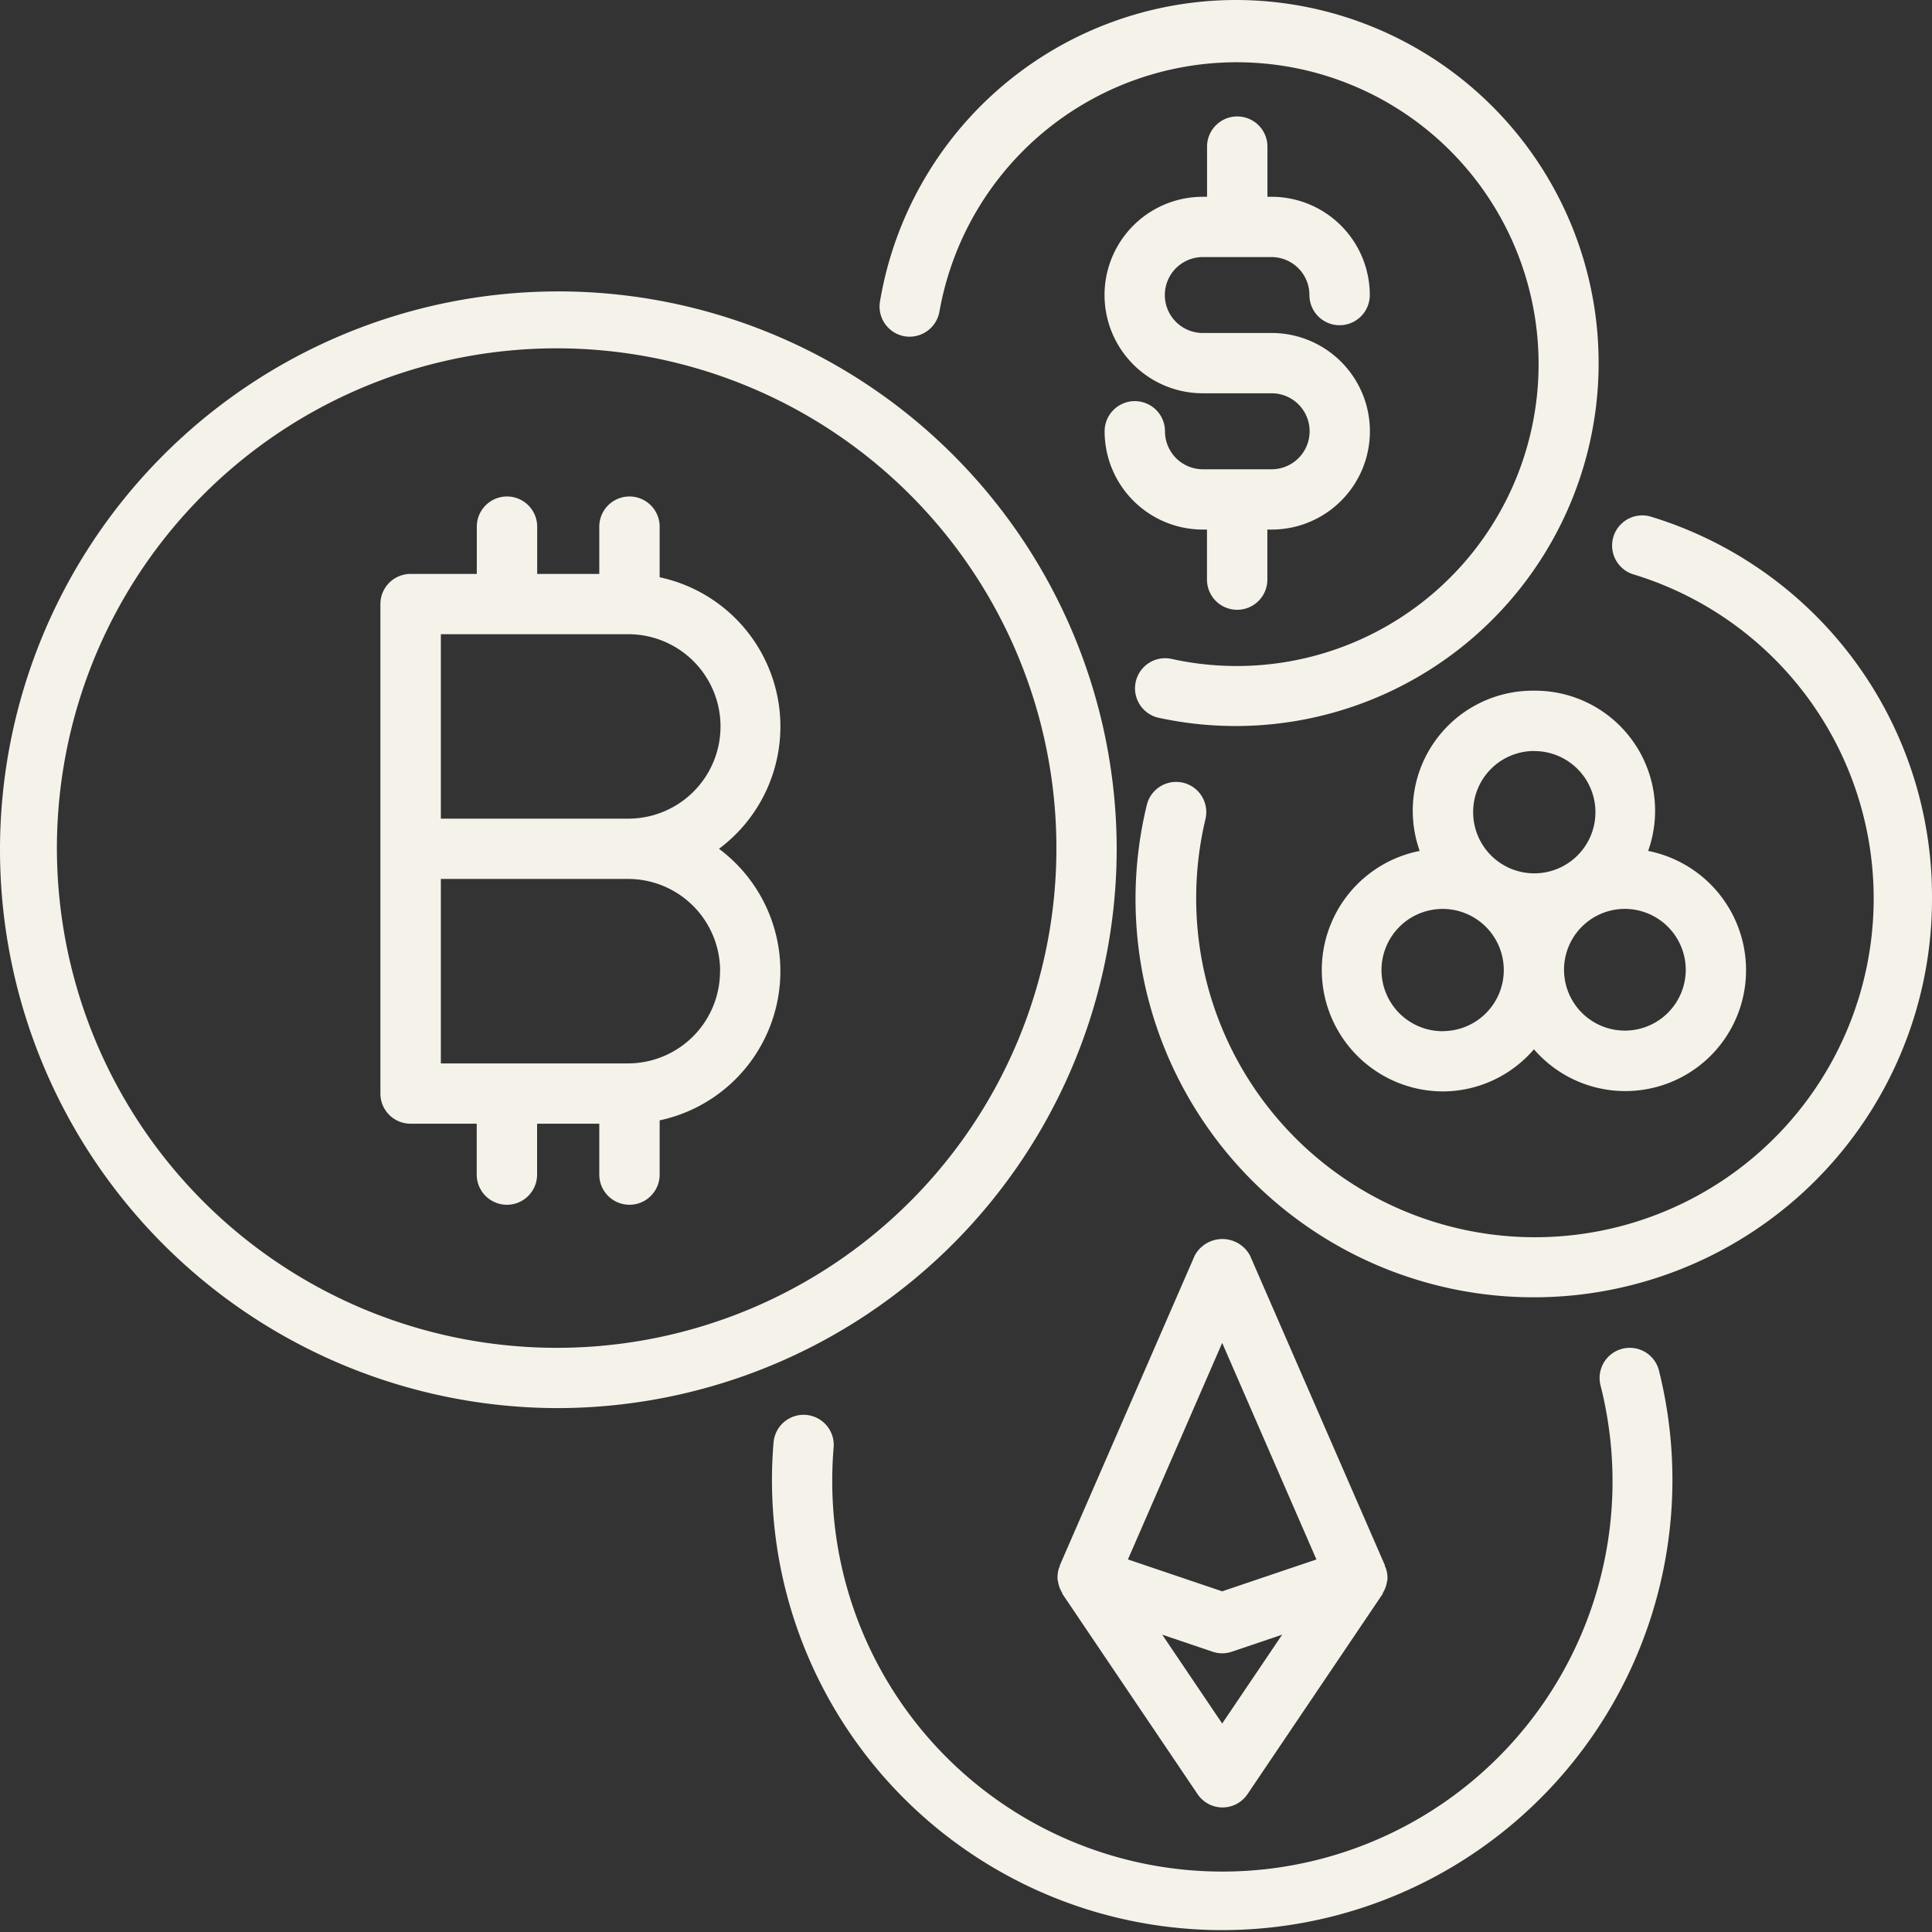 <?xml version="1.0"?>
<svg xmlns="http://www.w3.org/2000/svg" xmlns:xlink="http://www.w3.org/1999/xlink" xmlns:svgjs="http://svgjs.com/svgjs" version="1.1" width="512px" height="512px" x="0" y="0" viewBox="0 0 48 48" style="enable-background:new 0 0 512 512" xml:space="preserve" class=""><rect x="0" y="0" width="48" height="48" fill="#333333" stroke="none"/><g><path d="m27.744 21.07a13.872 13.872 0 1 0 -13.871 13.914 13.908 13.908 0 0 0 13.871-13.914zm-13.871 12.416a12.416 12.416 0 1 1 12.373-12.416 12.409 12.409 0 0 1 -12.373 12.416z" fill="#f5f2ea" data-original="#000000" class=""/><path d="m19.389 18.048a3.792 3.792 0 0 0 -3-3.706v-1.257a.749.749 0 0 0 -1.5 0v1.174h-1.543v-1.174a.749.749 0 1 0 -1.5 0v1.174h-1.646a.749.749 0 0 0 -.749.749v12.161a.749.749 0 0 0 .749.749h1.644v1.264a.749.749 0 1 0 1.5 0v-1.264h1.545v1.264a.749.749 0 0 0 1.5 0v-1.347a3.791 3.791 0 0 0 1.474-6.747 3.789 3.789 0 0 0 1.526-3.04zm-1.5 6.08a2.289 2.289 0 0 1 -2.279 2.292h-4.657v-4.583h4.657a2.288 2.288 0 0 1 2.281 2.291zm-2.279-3.789h-4.657v-4.582h4.657a2.291 2.291 0 0 1 0 4.582z" fill="#f5f2ea" data-original="#000000" class=""/><path d="m40.309 33.509a.749.749 0 0 0 -.545.908 9.693 9.693 0 1 1 -19.087 2.363q0-.423.036-.838a.749.749 0 0 0 -1.492-.127q-.042.477-.042.965a11.186 11.186 0 1 0 22.038-2.726.747.747 0 0 0 -.908-.545z" fill="#f5f2ea" data-original="#000000" class=""/><path d="m41.022 12.838a.749.749 0 0 0 -.441 1.432 8.416 8.416 0 1 1 -10.862 8.048 8.458 8.458 0 0 1 .23-1.967.749.749 0 1 0 -1.457-.351 9.894 9.894 0 1 0 19.508 2.318 9.864 9.864 0 0 0 -6.978-9.48z" fill="#f5f2ea" data-original="#000000" class=""/><path d="m22.476 8.355a.754.754 0 0 0 .864-.612 7.5 7.5 0 1 1 5.789 8.632.749.749 0 1 0 -.319 1.463 9.019 9.019 0 1 0 1.919-17.838 8.977 8.977 0 0 0 -8.866 7.49.75.75 0 0 0 .613.865z" fill="#f5f2ea" data-original="#000000" class=""/><path d="m34.427 38.951c0-.012-.014-.02-.018-.031s0-.019 0-.027l-3.353-7.7a.78.78 0 0 0 -1.373 0l-3.353 7.7v.027s-.014.019-.018.031a.756.756 0 0 0 -.036.3c0 .012.008.023.01.035a.728.728 0 0 0 .1.282c.007.012.006.027.014.039l3.353 4.968a.748.748 0 0 0 1.241 0l3.353-4.968c.008-.012.007-.027.014-.039a.746.746 0 0 0 .1-.282c0-.012.008-.023.009-.035a.738.738 0 0 0 -.043-.3zm-4.062-5.587 2.341 5.38-2.341.792-2.342-.792zm0 9.456-1.49-2.207 1.25.423a.74.74 0 0 0 .48 0l1.25-.423z" fill="#f5f2ea" data-original="#000000" class=""/><path d="m31.593 11.659h-1.71a.942.942 0 0 1 -.939-.943.749.749 0 0 0 -1.5 0 2.442 2.442 0 0 0 2.437 2.441h.106v1.243a.749.749 0 1 0 1.5 0v-1.243h.106a2.442 2.442 0 0 0 0-4.884h-1.71a.943.943 0 0 1 0-1.886h1.71a.942.942 0 0 1 .939.943.749.749 0 1 0 1.5 0 2.442 2.442 0 0 0 -2.437-2.441h-.106v-1.246a.749.749 0 1 0 -1.5 0v1.246h-.106a2.441 2.441 0 0 0 0 4.882h1.71a.944.944 0 0 1 0 1.888z" fill="#f5f2ea" data-original="#000000" class=""/><path d="m38.11 17.16a2.982 2.982 0 0 0 -2.838 3.981 3.016 3.016 0 0 0 .577 5.975 2.988 2.988 0 0 0 2.261-1.047 3 3 0 0 0 5.27-1.969 3.02 3.02 0 0 0 -2.432-2.959 2.982 2.982 0 0 0 -2.838-3.981zm0 1.5a1.519 1.519 0 1 1 -1.51 1.517 1.517 1.517 0 0 1 1.51-1.519zm-2.261 6.96a1.519 1.519 0 1 1 1.512-1.52 1.517 1.517 0 0 1 -1.512 1.518zm6.033-1.52a1.512 1.512 0 1 1 -1.511-1.519 1.516 1.516 0 0 1 1.511 1.519z" fill="#f5f2ea" data-original="#000000" class=""/></g></svg>
